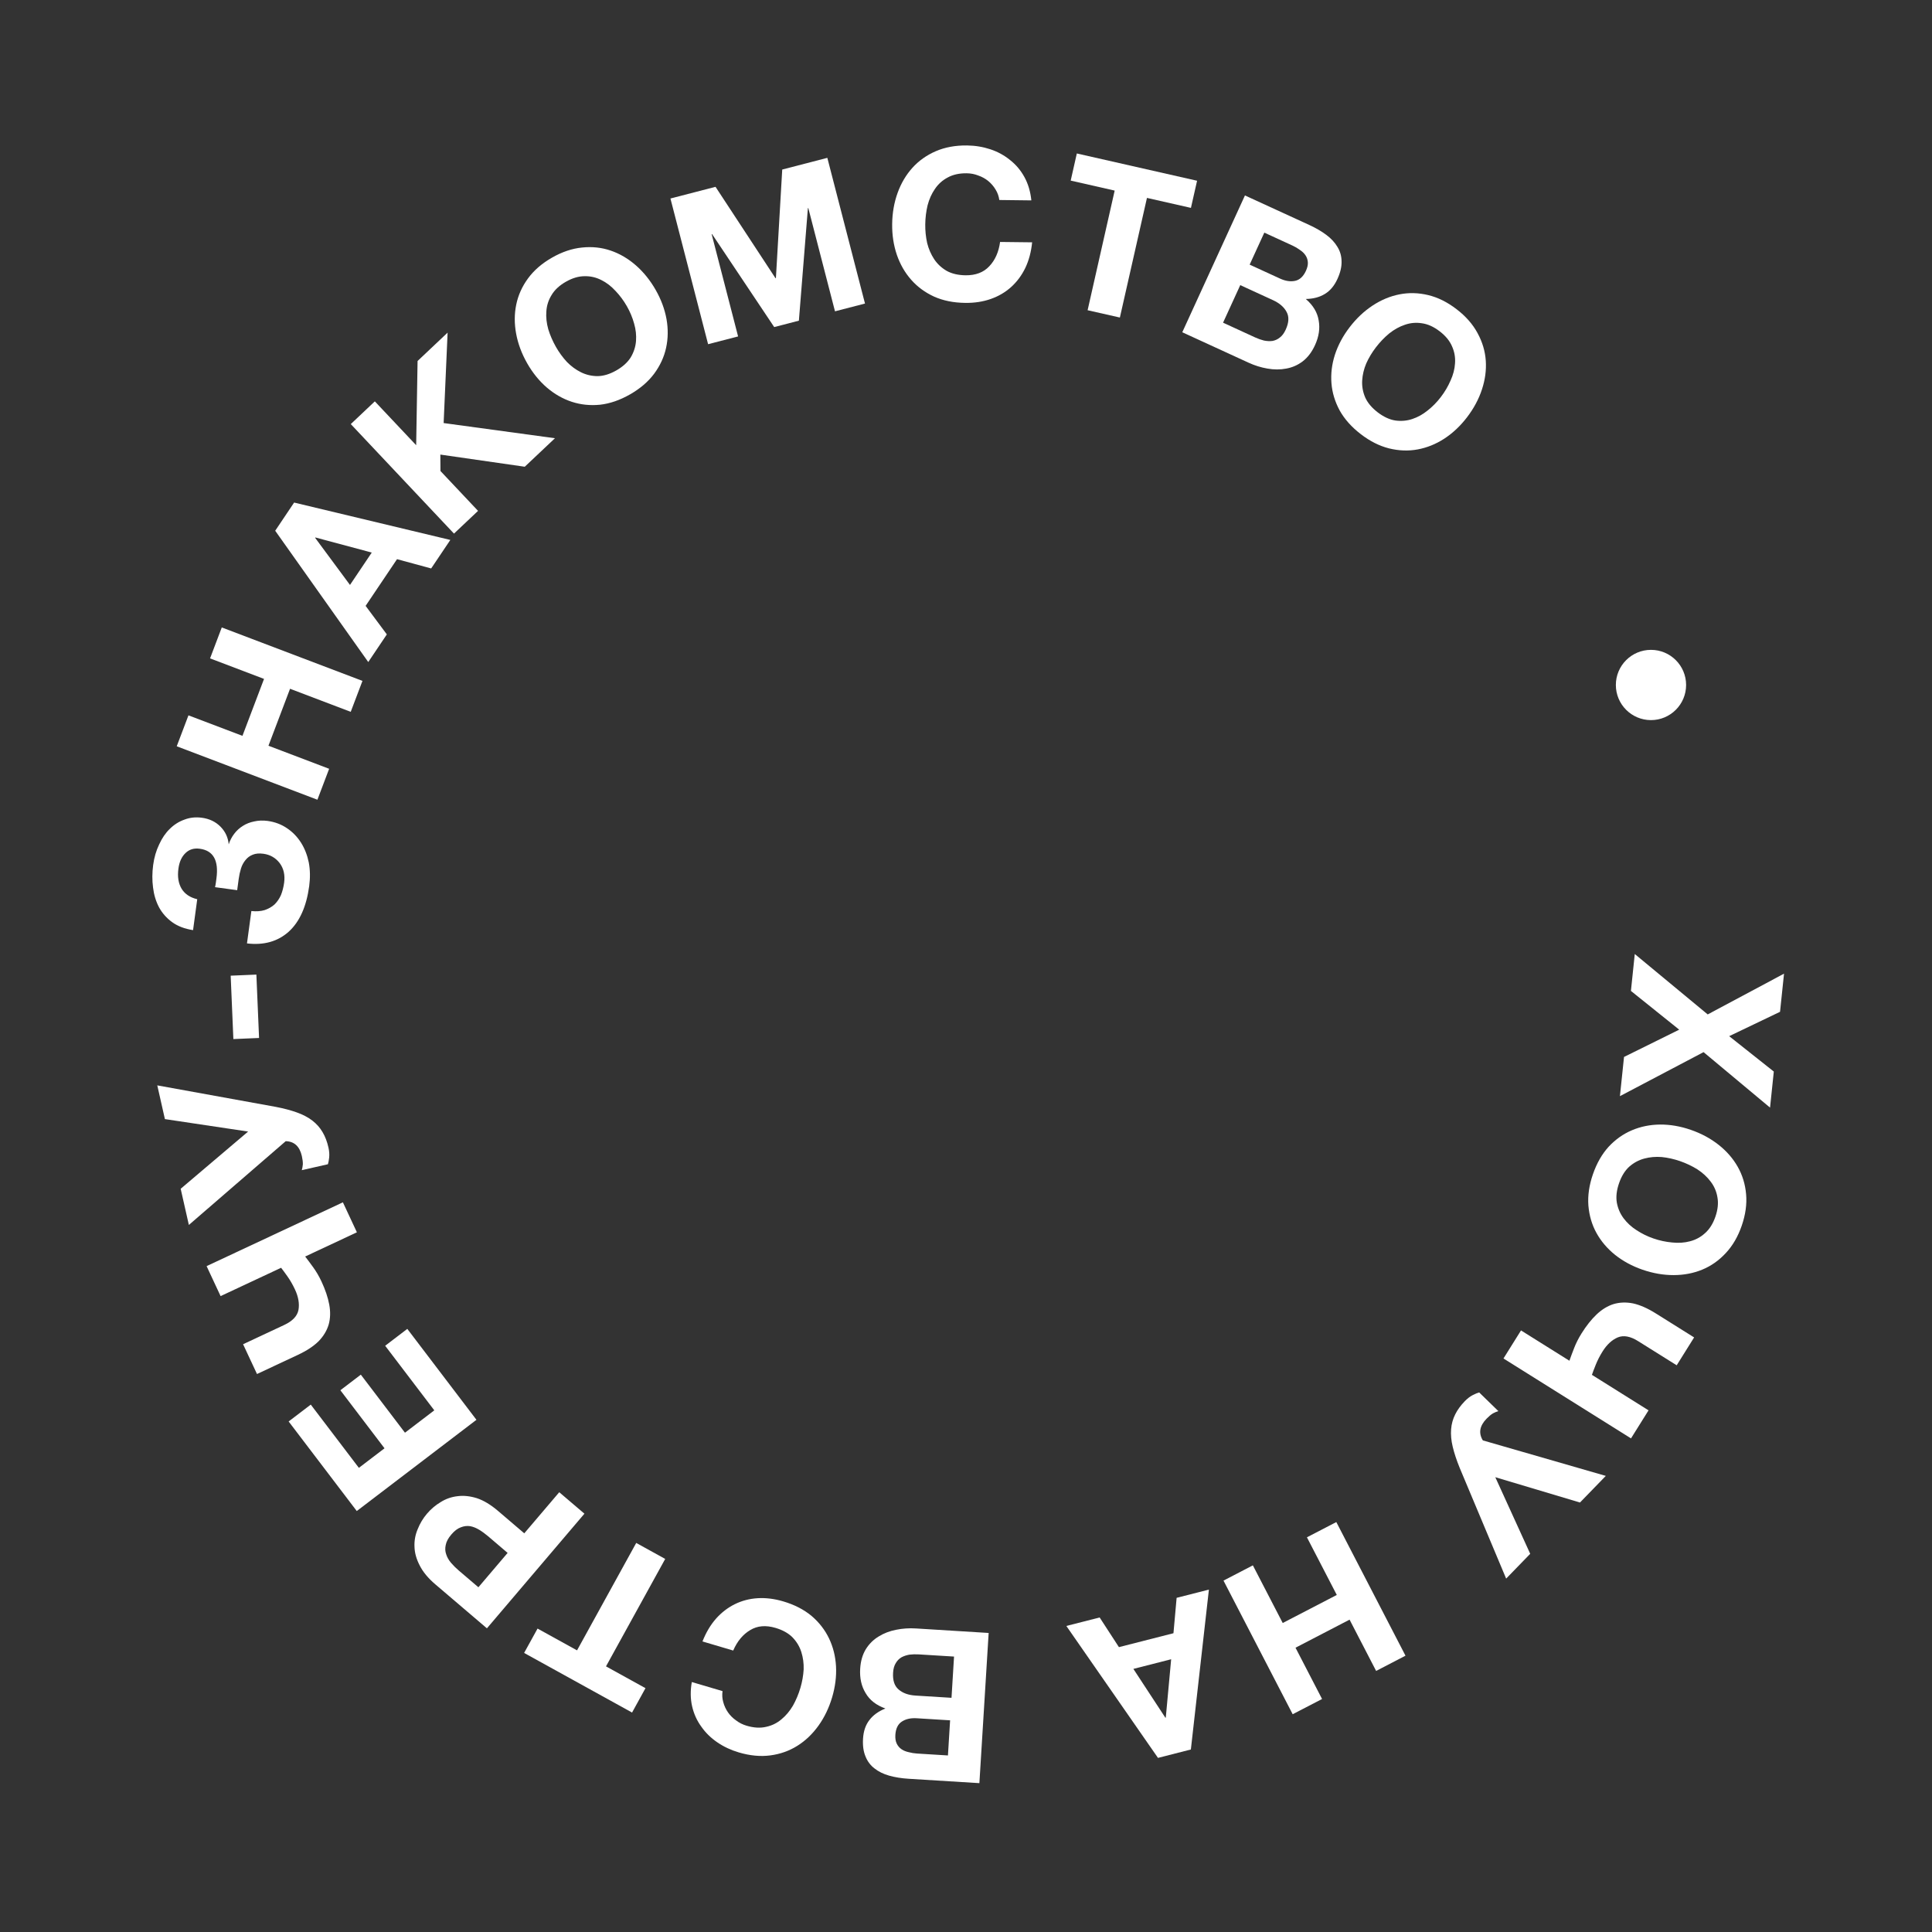 <?xml version="1.0" encoding="UTF-8"?> <svg xmlns="http://www.w3.org/2000/svg" width="110" height="110" viewBox="0 0 110 110" fill="none"><rect x="0" y="0" width="110" height="110" fill="#333333" stroke="none"/><circle cx="2" cy="2" r="2" transform="matrix(1 0 0 -1 92 41)" fill="white"></circle><path d="M97.23 57.757L101.575 55.436L101.348 57.608L98.452 58.995L100.993 61.01L100.779 63.063L96.994 59.904L92.232 62.41L92.465 60.178L95.607 58.625L92.858 56.419L93.077 54.318L97.23 57.757Z" fill="white"></path><path d="M90.694 66.858C90.911 66.23 91.21 65.707 91.591 65.289C91.98 64.873 92.422 64.56 92.918 64.351C93.413 64.141 93.946 64.033 94.515 64.027C95.092 64.023 95.675 64.124 96.265 64.328C96.862 64.534 97.39 64.818 97.849 65.18C98.308 65.542 98.672 65.96 98.94 66.434C99.208 66.907 99.367 67.428 99.416 67.995C99.466 68.563 99.383 69.16 99.166 69.788C98.952 70.408 98.65 70.926 98.262 71.342C97.87 71.765 97.423 72.08 96.92 72.287C96.417 72.494 95.873 72.598 95.289 72.599C94.704 72.6 94.114 72.497 93.516 72.291C92.927 72.087 92.406 71.805 91.955 71.446C91.511 71.089 91.159 70.675 90.898 70.204C90.637 69.733 90.484 69.21 90.436 68.635C90.394 68.07 90.48 67.478 90.694 66.858ZM92.18 67.372C92.042 67.772 92 68.139 92.055 68.471C92.117 68.806 92.246 69.104 92.443 69.367C92.641 69.63 92.885 69.854 93.176 70.04C93.472 70.235 93.791 70.392 94.131 70.51C94.486 70.633 94.845 70.71 95.206 70.742C95.565 70.781 95.903 70.758 96.22 70.674C96.544 70.591 96.831 70.436 97.079 70.209C97.334 69.984 97.531 69.671 97.669 69.27C97.807 68.869 97.845 68.501 97.783 68.167C97.728 67.835 97.599 67.536 97.394 67.27C97.197 67.008 96.947 66.777 96.643 66.579C96.336 66.388 96.005 66.231 95.65 66.108C95.31 65.991 94.964 65.913 94.613 65.877C94.267 65.85 93.935 65.879 93.618 65.964C93.301 66.049 93.015 66.204 92.759 66.429C92.511 66.657 92.318 66.971 92.18 67.372Z" fill="white"></path><path d="M89.356 77.475C89.426 77.274 89.515 77.032 89.625 76.752C89.734 76.471 89.874 76.195 90.043 75.924C90.319 75.483 90.607 75.12 90.907 74.836C91.207 74.552 91.528 74.357 91.869 74.249C92.216 74.146 92.588 74.133 92.983 74.211C93.38 74.3 93.813 74.49 94.28 74.784L96.456 76.147L95.464 77.734L93.267 76.358C92.827 76.082 92.442 76.011 92.113 76.144C91.78 76.285 91.49 76.552 91.244 76.945C91.083 77.203 90.953 77.457 90.854 77.706C90.754 77.955 90.682 78.146 90.637 78.278L93.861 80.299L92.862 81.896L85.602 77.346L86.6 75.749L89.356 77.475Z" fill="white"></path><path d="M83.402 79.775C83.547 79.626 83.698 79.51 83.855 79.429C84.007 79.353 84.127 79.303 84.218 79.279L85.31 80.342C85.214 80.371 85.11 80.415 84.998 80.474C84.886 80.543 84.766 80.644 84.638 80.776C84.242 81.184 84.172 81.595 84.427 82.01L91.428 84.031L89.957 85.547L85.136 84.106L87.124 88.467L85.754 89.879L83.109 83.575C82.928 83.13 82.795 82.727 82.71 82.366C82.626 82.017 82.596 81.686 82.62 81.374C82.643 81.074 82.721 80.793 82.853 80.53C82.98 80.274 83.162 80.022 83.402 79.775Z" fill="white"></path><path d="M80.023 94.268L78.351 95.136L76.839 92.216L73.761 93.814L75.273 96.734L73.6 97.601L69.661 89.993L71.333 89.125L73.033 92.407L76.111 90.81L74.411 87.528L76.084 86.66L80.023 94.268Z" fill="white"></path><path d="M67.803 99.609L65.931 100.087L60.713 92.575L62.609 92.092L63.707 93.781L66.812 92.989L66.992 90.974L68.83 90.505L67.803 99.609ZM64.53 95.02L66.352 97.8L66.375 97.794L66.681 94.471L64.53 95.02Z" fill="white"></path><path d="M55.762 101.525L51.738 101.276C51.331 101.251 50.962 101.192 50.631 101.1C50.3 101.007 50.02 100.869 49.79 100.687C49.561 100.512 49.39 100.285 49.279 100.006C49.16 99.726 49.113 99.387 49.138 98.987C49.165 98.556 49.287 98.203 49.504 97.928C49.713 97.652 50.015 97.434 50.41 97.275C49.892 97.09 49.517 96.799 49.286 96.4C49.045 96.008 48.942 95.545 48.975 95.01C49.001 94.579 49.108 94.208 49.296 93.899C49.483 93.598 49.726 93.357 50.026 93.175C50.318 92.993 50.65 92.865 51.023 92.792C51.389 92.718 51.763 92.693 52.146 92.717L56.29 92.974L55.762 101.525ZM52.307 94.194C52.124 94.183 51.947 94.188 51.777 94.209C51.607 94.239 51.456 94.29 51.323 94.362C51.19 94.441 51.083 94.551 51.002 94.69C50.914 94.829 50.862 95.01 50.849 95.234C50.821 95.673 50.926 95.992 51.162 96.191C51.398 96.398 51.719 96.514 52.127 96.539L54.175 96.666L54.319 94.318L52.307 94.194ZM52.191 97.83C51.856 97.809 51.575 97.872 51.35 98.018C51.124 98.164 51.001 98.417 50.978 98.777C50.966 98.976 50.992 99.142 51.056 99.274C51.12 99.406 51.209 99.512 51.325 99.591C51.44 99.671 51.577 99.727 51.735 99.761C51.885 99.802 52.044 99.828 52.211 99.839L53.972 99.948L54.095 97.948L52.191 97.83Z" fill="white"></path><path d="M44.598 91.177C45.235 91.366 45.77 91.641 46.206 92.003C46.639 92.373 46.971 92.801 47.203 93.287C47.435 93.773 47.567 94.3 47.599 94.869C47.63 95.445 47.556 96.032 47.38 96.631C47.201 97.237 46.941 97.777 46.601 98.252C46.26 98.727 45.86 99.109 45.399 99.398C44.938 99.688 44.426 99.87 43.861 99.945C43.297 100.02 42.697 99.963 42.06 99.774C41.615 99.643 41.208 99.452 40.84 99.201C40.472 98.95 40.168 98.652 39.928 98.305C39.679 97.965 39.505 97.579 39.406 97.15C39.308 96.72 39.302 96.26 39.389 95.768L41.138 96.285C41.108 96.502 41.121 96.71 41.179 96.911C41.234 97.119 41.323 97.312 41.445 97.49C41.568 97.668 41.723 97.823 41.909 97.953C42.086 98.089 42.286 98.189 42.508 98.255C42.915 98.376 43.284 98.397 43.615 98.32C43.944 98.251 44.237 98.108 44.492 97.891C44.746 97.683 44.965 97.422 45.149 97.109C45.325 96.794 45.467 96.457 45.573 96.096C45.675 95.751 45.736 95.402 45.757 95.049C45.768 94.702 45.723 94.372 45.624 94.059C45.525 93.746 45.357 93.467 45.12 93.222C44.882 92.984 44.559 92.805 44.153 92.685C43.6 92.522 43.121 92.563 42.715 92.81C42.3 93.055 41.977 93.443 41.745 93.975L39.996 93.457C40.196 92.949 40.453 92.516 40.767 92.159C41.079 91.809 41.435 91.535 41.836 91.336C42.236 91.138 42.67 91.024 43.138 90.995C43.605 90.967 44.092 91.027 44.598 91.177Z" fill="white"></path><path d="M34.503 94.876L36.751 96.117L35.987 97.505L29.841 94.111L30.606 92.724L32.854 93.965L36.224 87.848L37.874 88.759L34.503 94.876Z" fill="white"></path><path d="M27.723 92.71L24.783 90.203C24.375 89.855 24.08 89.498 23.897 89.132C23.709 88.773 23.61 88.42 23.6 88.075C23.583 87.724 23.644 87.387 23.782 87.063C23.91 86.741 24.085 86.449 24.308 86.186C24.536 85.918 24.799 85.696 25.096 85.519C25.388 85.336 25.708 85.225 26.057 85.186C26.399 85.142 26.765 85.18 27.155 85.302C27.54 85.431 27.936 85.669 28.344 86.016L29.85 87.301L31.841 84.961L33.275 86.183L27.723 92.71ZM27.788 87.466C27.623 87.326 27.455 87.203 27.282 87.098C27.109 86.993 26.936 86.924 26.763 86.893C26.585 86.867 26.409 86.89 26.233 86.961C26.051 87.026 25.872 87.163 25.696 87.37C25.519 87.577 25.413 87.776 25.378 87.966C25.336 88.151 25.344 88.326 25.403 88.492C25.456 88.664 25.549 88.827 25.68 88.981C25.812 89.135 25.959 89.282 26.124 89.422L27.238 90.372L28.902 88.416L27.788 87.466Z" fill="white"></path><path d="M20.313 86.032L16.434 80.932L17.694 79.972L20.433 83.573L21.893 82.46L19.379 79.155L20.544 78.267L23.057 81.572L24.727 80.299L21.93 76.622L23.19 75.661L27.127 80.838L20.313 86.032Z" fill="white"></path><path d="M17.375 71.541C17.506 71.709 17.66 71.915 17.836 72.16C18.012 72.404 18.168 72.671 18.303 72.961C18.523 73.432 18.671 73.871 18.746 74.278C18.821 74.684 18.811 75.06 18.716 75.405C18.614 75.753 18.423 76.072 18.143 76.362C17.853 76.648 17.458 76.908 16.958 77.142L14.632 78.231L13.84 76.535L16.187 75.436C16.658 75.215 16.927 74.93 16.994 74.581C17.057 74.225 16.99 73.837 16.794 73.416C16.665 73.141 16.523 72.894 16.368 72.675C16.213 72.456 16.092 72.292 16.005 72.182L12.56 73.795L11.763 72.088L19.523 68.455L20.32 70.162L17.375 71.541Z" fill="white"></path><path d="M18.7 65.333C18.746 65.536 18.76 65.725 18.742 65.902C18.723 66.07 18.699 66.199 18.67 66.287L17.183 66.624C17.211 66.528 17.231 66.417 17.243 66.291C17.246 66.159 17.227 66.003 17.187 65.824C17.061 65.27 16.755 64.987 16.268 64.974L10.753 69.744L10.287 67.684L14.127 64.426L9.389 63.717L8.955 61.797L15.678 63.016C16.149 63.106 16.559 63.214 16.908 63.34C17.246 63.46 17.54 63.615 17.788 63.805C18.026 63.989 18.219 64.207 18.367 64.461C18.513 64.707 18.624 64.998 18.7 65.333Z" fill="white"></path><path d="M13.287 59.16L13.134 55.551L14.597 55.489L14.75 59.098L13.287 59.16Z" fill="white"></path><path d="M17.604 50.453C17.446 51.618 17.058 52.482 16.441 53.044C15.816 53.605 15.023 53.828 14.062 53.714L14.312 51.871C14.598 51.901 14.851 51.883 15.07 51.816C15.29 51.741 15.478 51.633 15.634 51.493C15.784 51.344 15.905 51.167 15.997 50.961C16.082 50.747 16.142 50.513 16.177 50.259C16.236 49.823 16.153 49.452 15.928 49.147C15.695 48.841 15.384 48.662 14.996 48.609C14.758 48.577 14.558 48.594 14.395 48.661C14.225 48.726 14.086 48.829 13.978 48.967C13.863 49.105 13.776 49.267 13.719 49.453C13.661 49.639 13.619 49.835 13.591 50.041L13.504 50.683L12.243 50.512C12.261 50.442 12.277 50.355 12.291 50.252C12.305 50.149 12.315 50.07 12.323 50.014C12.461 48.991 12.146 48.428 11.377 48.324C11.044 48.278 10.771 48.362 10.556 48.575C10.343 48.78 10.21 49.073 10.159 49.454C10.096 49.913 10.157 50.297 10.342 50.605C10.527 50.904 10.823 51.102 11.23 51.198L10.992 52.958C10.517 52.885 10.122 52.735 9.805 52.506C9.489 52.277 9.241 51.997 9.059 51.666C8.879 51.327 8.765 50.952 8.715 50.541C8.659 50.122 8.661 49.69 8.721 49.246C8.779 48.818 8.892 48.43 9.061 48.081C9.222 47.724 9.424 47.428 9.665 47.195C9.908 46.953 10.186 46.777 10.5 46.666C10.807 46.547 11.139 46.511 11.495 46.559C11.923 46.617 12.276 46.786 12.553 47.066C12.83 47.346 12.986 47.682 13.022 48.075C13.091 47.858 13.195 47.658 13.333 47.475C13.471 47.292 13.637 47.141 13.83 47.022C14.016 46.902 14.229 46.818 14.47 46.77C14.712 46.714 14.967 46.704 15.237 46.74C15.649 46.797 16.018 46.935 16.343 47.157C16.661 47.37 16.927 47.644 17.14 47.98C17.346 48.306 17.493 48.682 17.581 49.105C17.66 49.528 17.668 49.977 17.604 50.453Z" fill="white"></path><path d="M10.062 42.49L10.73 40.729L13.804 41.896L15.033 38.654L11.96 37.486L12.627 35.724L20.637 38.767L19.969 40.529L16.514 39.216L15.285 42.459L18.74 43.772L18.072 45.533L10.062 42.49Z" fill="white"></path><path d="M15.669 30.218L16.746 28.614L25.64 30.742L24.549 32.365L22.605 31.837L20.817 34.496L22.025 36.12L20.967 37.694L15.669 30.218ZM21.166 31.461L17.956 30.601L17.942 30.621L19.927 33.304L21.166 31.461Z" fill="white"></path><path d="M19.972 24.146L21.341 22.852L23.695 25.349L23.775 20.553L25.485 18.938L25.259 24.087L31.597 24.951L29.878 26.574L25.071 25.882L25.078 26.817L27.218 29.087L25.848 30.381L19.972 24.146Z" fill="white"></path><path d="M35.874 22.453C35.297 22.783 34.728 22.979 34.166 23.043C33.599 23.099 33.061 23.043 32.55 22.875C32.039 22.706 31.568 22.436 31.135 22.066C30.699 21.689 30.326 21.229 30.017 20.687C29.704 20.138 29.494 19.576 29.387 19.001C29.281 18.427 29.282 17.873 29.393 17.34C29.503 16.806 29.727 16.31 30.063 15.851C30.4 15.391 30.856 14.996 31.433 14.667C32.002 14.341 32.57 14.15 33.136 14.094C33.71 14.033 34.254 14.091 34.768 14.267C35.283 14.442 35.761 14.722 36.201 15.106C36.641 15.491 37.017 15.957 37.331 16.506C37.64 17.048 37.846 17.603 37.949 18.171C38.047 18.732 38.04 19.275 37.925 19.801C37.811 20.328 37.582 20.822 37.239 21.286C36.898 21.739 36.443 22.128 35.874 22.453ZM35.095 21.088C35.463 20.877 35.736 20.629 35.914 20.343C36.087 20.05 36.187 19.74 36.212 19.413C36.237 19.085 36.201 18.756 36.104 18.424C36.01 18.081 35.873 17.754 35.695 17.441C35.509 17.114 35.29 16.82 35.039 16.558C34.795 16.292 34.526 16.087 34.232 15.942C33.933 15.79 33.616 15.718 33.28 15.726C32.94 15.727 32.585 15.832 32.217 16.043C31.849 16.253 31.578 16.505 31.405 16.798C31.227 17.084 31.128 17.394 31.107 17.728C31.081 18.056 31.118 18.394 31.216 18.744C31.321 19.089 31.467 19.425 31.653 19.752C31.831 20.065 32.04 20.351 32.28 20.61C32.523 20.858 32.792 21.054 33.086 21.199C33.381 21.344 33.698 21.416 34.038 21.415C34.375 21.407 34.727 21.298 35.095 21.088Z" fill="white"></path><path d="M38.172 11.302L40.739 10.637L44.153 15.839L44.177 15.833L44.537 9.653L47.105 8.987L49.249 17.283L47.541 17.725L46.022 11.847L45.998 11.852L45.485 18.258L44.08 18.622L40.542 13.328L40.519 13.334L42.024 19.155L40.316 19.597L38.172 11.302Z" fill="white"></path><path d="M54.957 17.245C54.293 17.238 53.702 17.119 53.185 16.889C52.668 16.651 52.231 16.33 51.876 15.925C51.52 15.521 51.25 15.05 51.064 14.512C50.878 13.966 50.789 13.381 50.796 12.757C50.804 12.125 50.907 11.534 51.105 10.984C51.303 10.434 51.585 9.958 51.949 9.554C52.314 9.15 52.758 8.835 53.28 8.609C53.803 8.383 54.396 8.274 55.06 8.282C55.524 8.287 55.968 8.361 56.39 8.501C56.812 8.642 57.186 8.847 57.511 9.114C57.844 9.374 58.116 9.698 58.328 10.084C58.539 10.47 58.67 10.912 58.721 11.409L56.897 11.387C56.867 11.171 56.797 10.974 56.687 10.797C56.578 10.612 56.439 10.45 56.273 10.312C56.106 10.174 55.916 10.068 55.701 9.994C55.493 9.911 55.274 9.869 55.042 9.866C54.618 9.861 54.257 9.941 53.959 10.105C53.661 10.262 53.419 10.479 53.232 10.757C53.044 11.027 52.905 11.337 52.813 11.688C52.729 12.039 52.685 12.403 52.68 12.779C52.676 13.139 52.712 13.491 52.788 13.836C52.872 14.173 53.005 14.479 53.185 14.753C53.366 15.027 53.604 15.249 53.898 15.421C54.192 15.584 54.551 15.668 54.975 15.674C55.551 15.68 56.001 15.509 56.325 15.161C56.657 14.813 56.862 14.351 56.941 13.776L58.765 13.797C58.711 14.341 58.581 14.827 58.376 15.257C58.171 15.679 57.903 16.04 57.572 16.34C57.24 16.64 56.853 16.867 56.411 17.022C55.97 17.177 55.485 17.252 54.957 17.245Z" fill="white"></path><path d="M63.465 10.851L60.961 10.283L61.31 8.738L68.157 10.291L67.807 11.836L65.303 11.268L63.761 18.079L61.924 17.663L63.465 10.851Z" fill="white"></path><path d="M70.882 11.128L74.547 12.81C74.917 12.98 75.24 13.168 75.516 13.374C75.791 13.579 76.003 13.809 76.151 14.062C76.303 14.307 76.38 14.58 76.383 14.881C76.393 15.185 76.315 15.519 76.148 15.883C75.969 16.275 75.728 16.561 75.426 16.739C75.132 16.921 74.772 17.015 74.346 17.023C74.763 17.381 75.007 17.788 75.08 18.244C75.163 18.696 75.093 19.166 74.87 19.653C74.69 20.046 74.457 20.353 74.171 20.573C73.889 20.787 73.575 20.925 73.23 20.986C72.892 21.051 72.536 21.051 72.162 20.985C71.794 20.922 71.436 20.81 71.088 20.65L67.314 18.917L70.882 11.128ZM71.468 19.214C71.635 19.29 71.802 19.349 71.968 19.39C72.137 19.424 72.297 19.431 72.447 19.412C72.599 19.385 72.739 19.322 72.864 19.221C72.997 19.123 73.11 18.973 73.203 18.769C73.386 18.369 73.403 18.033 73.255 17.763C73.109 17.485 72.851 17.261 72.48 17.09L70.615 16.234L69.636 18.372L71.468 19.214ZM72.884 15.863C73.19 16.003 73.474 16.046 73.737 15.99C74 15.935 74.206 15.743 74.356 15.416C74.439 15.234 74.475 15.07 74.463 14.924C74.451 14.777 74.405 14.646 74.326 14.531C74.247 14.415 74.14 14.313 74.004 14.225C73.879 14.132 73.741 14.051 73.588 13.981L71.985 13.245L71.15 15.067L72.884 15.863Z" fill="white"></path><path d="M77.481 24.721C76.955 24.317 76.553 23.867 76.277 23.373C76.006 22.872 75.849 22.353 75.807 21.816C75.765 21.28 75.831 20.74 76.004 20.198C76.183 19.649 76.462 19.127 76.842 18.632C77.226 18.13 77.662 17.719 78.15 17.397C78.638 17.076 79.149 16.863 79.683 16.759C80.217 16.654 80.76 16.668 81.314 16.801C81.867 16.933 82.407 17.202 82.934 17.607C83.454 18.006 83.85 18.456 84.121 18.957C84.399 19.463 84.556 19.988 84.594 20.531C84.631 21.074 84.558 21.623 84.374 22.178C84.191 22.733 83.907 23.261 83.522 23.763C83.143 24.258 82.711 24.663 82.228 24.978C81.75 25.287 81.246 25.49 80.718 25.588C80.189 25.686 79.644 25.667 79.085 25.529C78.536 25.39 78.001 25.121 77.481 24.721ZM78.437 23.474C78.774 23.732 79.108 23.888 79.44 23.941C79.777 23.988 80.101 23.96 80.412 23.856C80.724 23.752 81.013 23.591 81.281 23.373C81.56 23.154 81.809 22.901 82.028 22.615C82.257 22.317 82.444 22.001 82.588 21.668C82.739 21.34 82.824 21.012 82.843 20.684C82.868 20.35 82.811 20.029 82.674 19.722C82.541 19.408 82.307 19.122 81.97 18.864C81.634 18.605 81.297 18.453 80.961 18.406C80.629 18.353 80.304 18.381 79.988 18.491C79.677 18.595 79.379 18.76 79.095 18.986C78.818 19.216 78.564 19.481 78.336 19.779C78.117 20.065 77.934 20.369 77.789 20.691C77.654 21.011 77.577 21.335 77.557 21.663C77.538 21.991 77.594 22.312 77.727 22.625C77.864 22.933 78.101 23.215 78.437 23.474Z" fill="white"></path></svg> 
